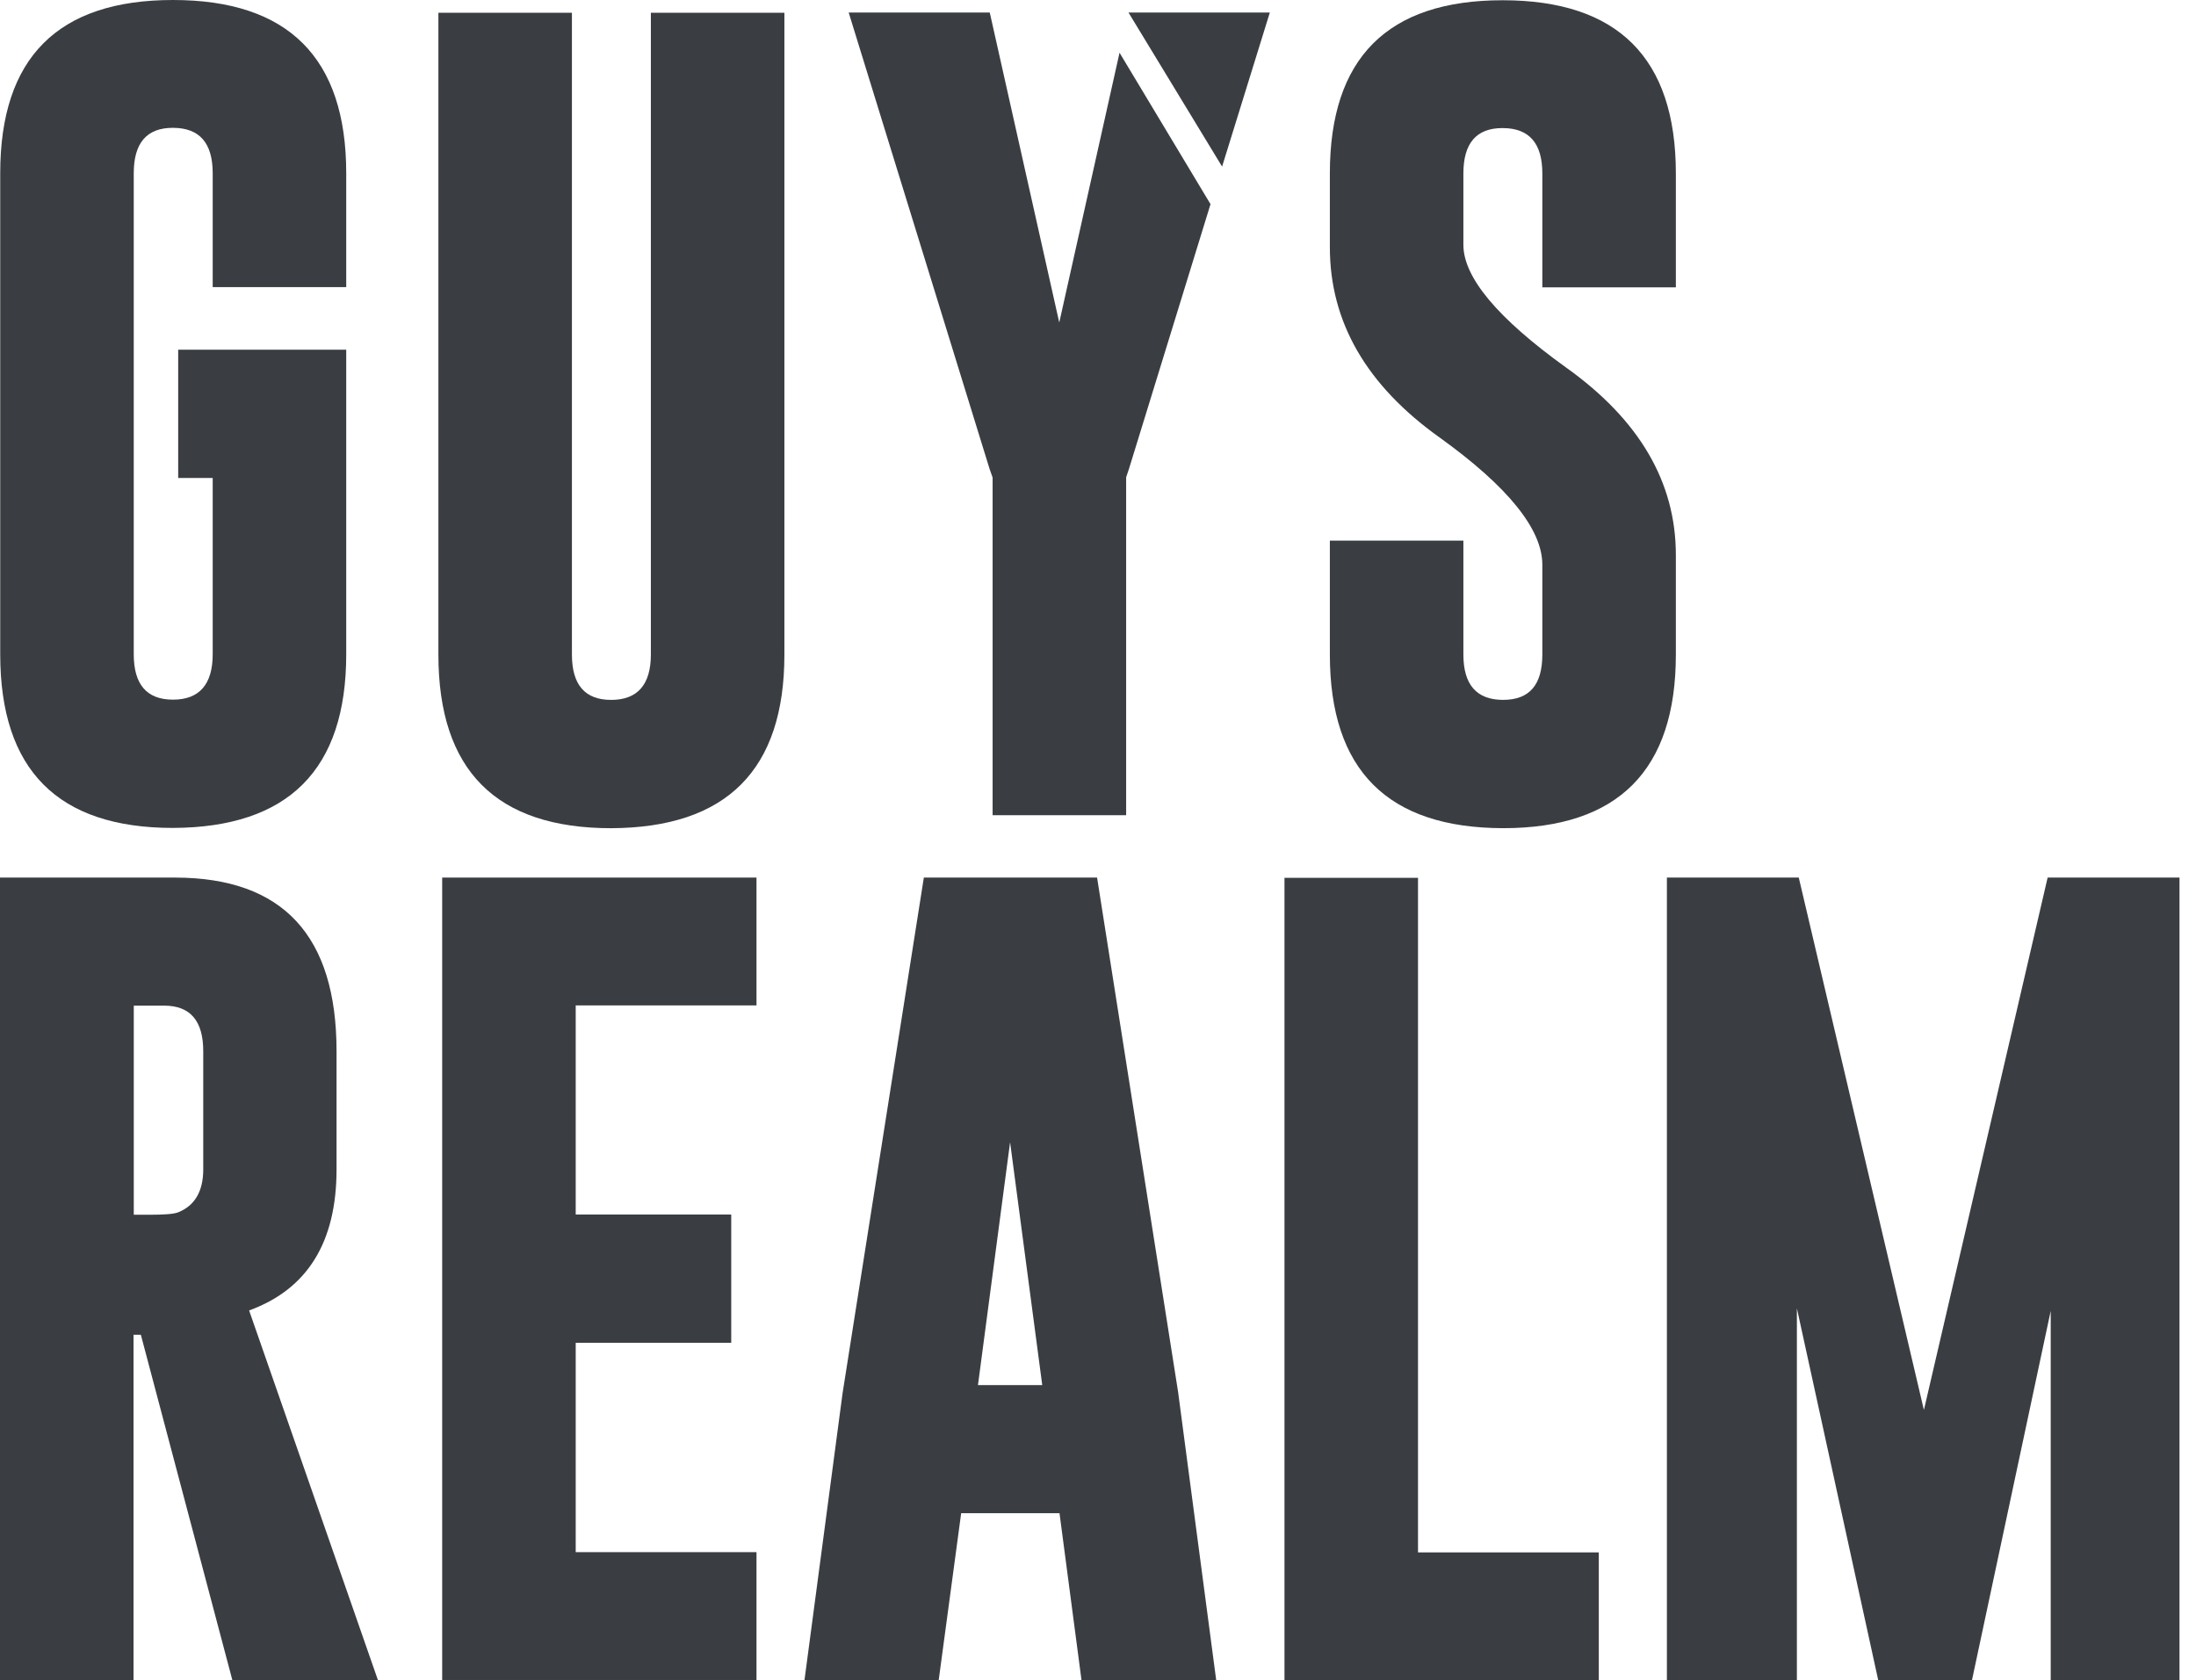 <svg xmlns="http://www.w3.org/2000/svg" width="98" height="75" viewBox="0 0 98 75" fill="none"><path d="M7.952 15.609H15.451V29.204C15.451 34.351 12.877 36.935 7.72 36.956C2.584 36.956 0.01 34.372 0.01 29.204V7.731C0.01 2.573 2.584 0 7.72 0C12.856 0 15.451 2.573 15.451 7.731V12.815H9.492V7.731C9.492 6.391 8.912 5.716 7.741 5.706H7.71C6.549 5.706 5.969 6.381 5.969 7.731V29.204C5.969 30.554 6.549 31.23 7.72 31.23C8.891 31.23 9.492 30.554 9.492 29.204V21.336H7.952V15.609Z" fill="#3A3D42"></path><path d="M35.005 29.216C35.005 34.363 32.431 36.947 27.274 36.968C22.137 36.968 19.564 34.384 19.564 29.216V0.57H25.523V29.216C25.523 30.566 26.103 31.241 27.274 31.241C28.445 31.241 29.046 30.566 29.046 29.216V0.57H35.005V29.216Z" fill="#3A3D42"></path><path d="M54.021 9.113L50.383 20.926L50.256 21.305V36.388H44.297V21.316L44.16 20.926L37.874 0.56H44.17L47.271 14.397L49.961 2.353L54.021 9.113Z" fill="#3A3D42"></path><path d="M56.668 0.56L54.538 7.436L50.361 0.56H56.668Z" fill="#3A3D42"></path><path d="M59.347 7.742C59.347 2.584 61.92 0.011 67.057 0.011C72.193 0.011 74.788 2.584 74.788 7.742V12.825H68.829V7.742C68.829 6.402 68.249 5.727 67.078 5.717H67.046C65.886 5.717 65.306 6.392 65.306 7.742V10.927C65.306 12.382 66.835 14.207 69.883 16.401C73.153 18.732 74.788 21.516 74.788 24.775V29.215C74.788 34.383 72.214 36.967 67.078 36.967C61.92 36.957 59.347 34.373 59.347 29.215V24.132H65.306V29.215C65.306 30.565 65.897 31.24 67.078 31.24C68.259 31.24 68.829 30.565 68.829 29.215V25.207C68.829 23.625 67.299 21.727 64.251 19.533C60.982 17.202 59.347 14.376 59.347 11.032V7.742Z" fill="#3A3D42"></path><path d="M0.011 39.172H7.826C12.625 39.182 15.019 41.766 15.019 46.924V52.197C15.019 55.446 13.722 57.545 11.117 58.494L16.864 74.989H10.368L6.286 59.58H5.959V74.989H0V39.172H0.011ZM5.97 44.888V54.222H6.687C7.33 54.222 7.752 54.191 7.942 54.117C8.691 53.822 9.07 53.178 9.07 52.197V46.924C9.07 45.563 8.49 44.888 7.32 44.888H5.98H5.97Z" fill="#3A3D42"></path><path d="M19.733 39.172H33.76V44.878H25.692V54.212H32.632V59.939H25.692V69.283H33.76V74.989H19.733V39.172Z" fill="#3A3D42"></path><path d="M52.576 62.143L54.274 74.989H48.263L47.282 67.543H42.894L41.892 74.989H35.902L37.6 62.196L41.228 39.172H48.959L52.576 62.143ZM46.512 61.827L45.077 50.984L43.643 61.827H46.501H46.512Z" fill="#3A3D42"></path><path d="M57.322 75V39.183H63.281V69.294H71.349V75H57.322Z" fill="#3A3D42"></path><path d="M85.863 62.913L91.379 39.172H97.264V74.989H91.516V58.515L88.004 74.989H83.817L80.189 58.399V74.989H74.388V39.172H80.273L85.852 62.913H85.863Z" fill="#3A3D42"></path></svg>